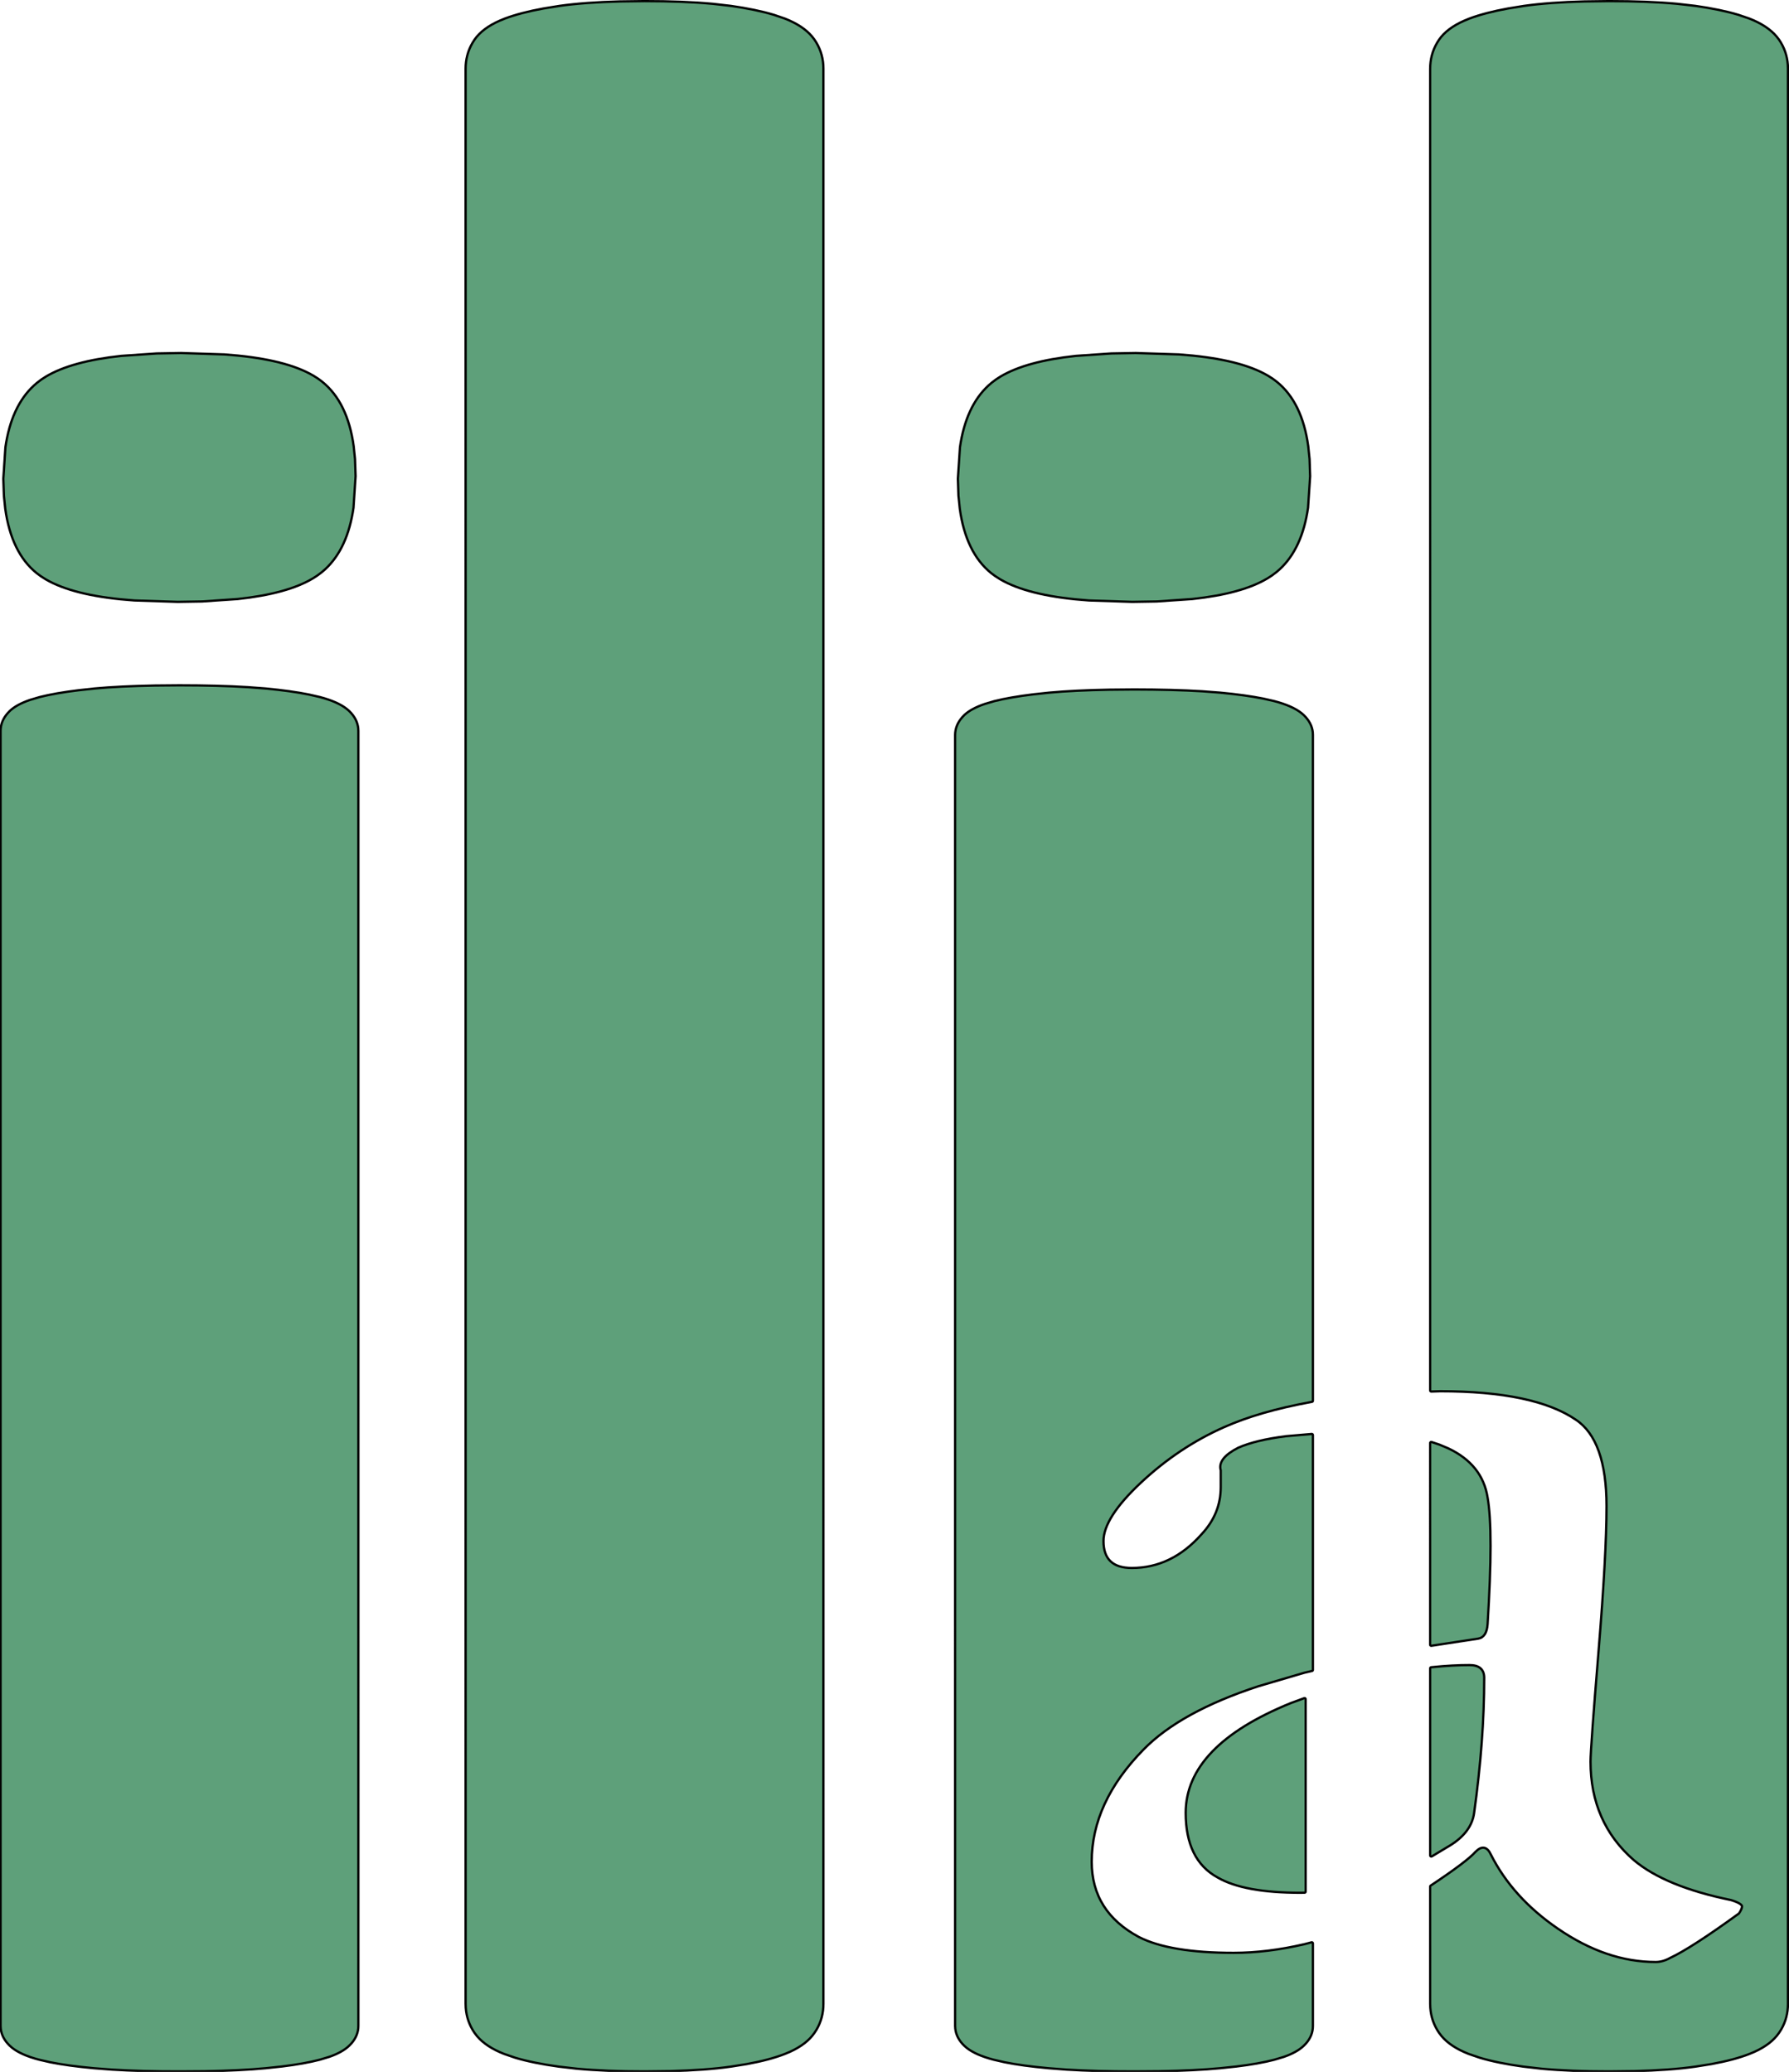<svg xmlns="http://www.w3.org/2000/svg" xmlns:svg="http://www.w3.org/2000/svg" version="1.1" id="svg2" viewBox="18.52 18.52 392.47 454.62">
  <defs id="defs6"/>
  <g id="g8" transform="matrix(1.333,0,0,-1.333,0,491.668)">
    <g id="g10">
      <path d="m 72.227,276.564 -0.094,2.803 -0.218,2.125 c -0.66,4.778 -2.364,8.267 -5.114,10.478 l -0.643,0.484 -0.799,0.506 -0.607,0.338 c -3.151,1.649 -7.794,2.69 -13.931,3.124 l -7.109,0.232 -4.003,-0.07 -5.855,-0.402 c -5.418,-0.583 -9.518,-1.709 -12.304,-3.376 l -0.712,-0.457 -0.751,-0.57 -0.498,-0.436 c -2.438,-2.248 -3.978,-5.592 -4.619,-10.033 l -0.34,-5.157 0.094,-2.803 0.22,-2.127 c 0.662,-4.776 2.364,-8.269 5.109,-10.476 l 0.646,-0.48 0.796,-0.508 0.613,-0.339 c 3.15,-1.654 7.792,-2.695 13.926,-3.124 l 7.112,-0.231 4,0.066 5.861,0.401 c 5.419,0.582 9.518,1.708 12.298,3.379 l 0.712,0.459 0.754,0.566 0.501,0.435 c 2.44,2.248 3.979,5.591 4.616,10.036 z m 0.456,-41.934 -0.021,0.427 c -0.104,0.992 -0.577,1.894 -1.419,2.711 l -0.39,0.338 c -0.979,0.777 -2.436,1.418 -4.376,1.93 l -1.798,0.41 c -1.94,0.393 -4.294,0.72 -7.069,0.985 l -2.961,0.225 c -3.158,0.197 -6.898,0.294 -11.221,0.298 l -4.029,-0.034 c -3.851,-0.068 -7.161,-0.231 -9.934,-0.489 l -2.637,-0.287 c -2.507,-0.306 -4.619,-0.676 -6.34,-1.108 l -1.591,-0.472 c -1.468,-0.503 -2.561,-1.102 -3.284,-1.796 l -0.336,-0.357 c -0.734,-0.84 -1.101,-1.769 -1.104,-2.781 l 0.002,-53.286 C 14.176,128.059 14.176,74.777 14.173,21.498 l 0.024,-0.433 c 0.106,-0.994 0.579,-1.896 1.416,-2.705 l 0.393,-0.345 c 0.978,-0.777 2.437,-1.419 4.372,-1.923 l 1.81,-0.417 c 1.954,-0.394 4.344,-0.721 7.167,-0.979 l 3.001,-0.232 c 3.173,-0.198 6.864,-0.296 11.073,-0.291 l 4.129,0.028 c 3.934,0.065 7.287,0.229 10.053,0.495 l 2.635,0.281 c 2.494,0.303 4.572,0.674 6.232,1.114 l 1.547,0.466 c 1.428,0.5 2.501,1.099 3.219,1.802 l 0.339,0.351 c 0.737,0.839 1.104,1.767 1.101,2.788 l 0.002,53.279 c 0.001,53.283 0.001,106.566 -0.002,159.853 z m 76.536,109.001 -0.021,0.639 c -0.104,1.483 -0.577,2.832 -1.419,4.053 l -0.39,0.505 c -0.978,1.16 -2.436,2.119 -4.375,2.883 l -1.799,0.616 c -1.94,0.585 -4.294,1.074 -7.068,1.468 l -2.961,0.339 c -3.158,0.293 -6.898,0.44 -11.221,0.443 l -4.029,-0.052 c -3.851,-0.098 -7.162,-0.342 -9.934,-0.73 l -2.638,-0.427 c -2.507,-0.456 -4.619,-1.01 -6.34,-1.657 l -0.826,-0.341 c -1.857,-0.819 -3.206,-1.836 -4.05,-3.047 l -0.336,-0.534 c -0.734,-1.255 -1.101,-2.642 -1.104,-4.158 L 90.71,264 C 90.712,184.371 90.712,104.744 90.709,25.12 l 0.024,-0.645 c 0.106,-1.484 0.579,-2.834 1.416,-4.047 l 0.393,-0.511 c 0.978,-1.16 2.437,-2.12 4.372,-2.876 l 1.81,-0.623 c 1.954,-0.587 4.344,-1.076 7.167,-1.462 l 3.001,-0.345 c 3.172,-0.295 6.864,-0.442 11.073,-0.437 l 4.129,0.046 c 3.934,0.096 7.287,0.34 10.053,0.736 l 2.635,0.421 c 2.494,0.454 4.572,1.008 6.232,1.664 l 0.803,0.335 c 1.803,0.817 3.124,1.834 3.962,3.053 l 0.339,0.528 c 0.736,1.254 1.104,2.641 1.101,4.164 l 0.001,79.625 c 0.002,79.628 0.002,159.255 -0.001,238.886 z M 228.586,75.241 226.397,74.439 C 214.944,69.783 209.218,63.818 209.218,56.544 c 0,-5.095 1.709,-8.581 5.125,-10.458 2.863,-1.676 7.387,-2.514 13.571,-2.509 l 0.672,0.012 v 31.013 z m 0.737,201.323 -0.094,2.803 -0.218,2.125 c -0.66,4.778 -2.364,8.267 -5.114,10.478 l -0.643,0.484 -0.799,0.506 -0.608,0.338 c -3.151,1.649 -7.794,2.69 -13.931,3.124 l -7.11,0.232 -4.002,-0.07 -5.855,-0.402 c -5.418,-0.583 -9.518,-1.709 -12.304,-3.376 l -0.711,-0.457 -0.752,-0.57 -0.498,-0.436 c -2.438,-2.248 -3.978,-5.592 -4.618,-10.033 l -0.34,-5.157 0.093,-2.803 0.22,-2.127 c 0.661,-4.776 2.364,-8.269 5.109,-10.476 l 0.647,-0.48 0.796,-0.508 0.613,-0.339 c 3.151,-1.654 7.793,-2.695 13.926,-3.124 l 7.112,-0.231 4,0.066 5.861,0.401 c 5.418,0.582 9.518,1.708 12.298,3.379 l 0.711,0.459 0.754,0.566 0.501,0.435 c 2.44,2.248 3.979,5.591 4.616,10.036 z m 0.456,-42.595 -0.02,0.427 c -0.105,0.99 -0.577,1.888 -1.42,2.703 l -0.388,0.337 c -0.98,0.773 -2.437,1.413 -4.377,1.923 l -1.797,0.41 c -1.94,0.39 -4.294,0.716 -7.07,0.981 l -2.959,0.225 c -3.158,0.195 -6.898,0.293 -11.222,0.298 l -4.028,-0.036 c -3.851,-0.067 -7.162,-0.23 -9.936,-0.487 l -2.636,-0.285 c -2.507,-0.306 -4.619,-0.675 -6.341,-1.106 l -1.59,-0.47 c -1.468,-0.502 -2.561,-1.099 -3.286,-1.79 l -0.334,-0.357 c -0.734,-0.838 -1.101,-1.763 -1.106,-2.773 l 0.003,-53.125 c 0.002,-53.124 0.002,-106.246 -0.003,-159.365 l 0.026,-0.433 c 0.106,-0.989 0.579,-1.889 1.414,-2.697 l 0.394,-0.343 c 0.979,-0.774 2.437,-1.414 4.371,-1.917 l 1.812,-0.417 c 1.954,-0.392 4.343,-0.718 7.166,-0.974 l 3.002,-0.232 c 3.172,-0.197 6.864,-0.295 11.072,-0.291 l 4.13,0.03 c 3.934,0.064 7.286,0.227 10.051,0.493 l 2.637,0.279 c 2.494,0.304 4.572,0.673 6.23,1.112 l 1.548,0.464 c 1.427,0.499 2.501,1.097 3.217,1.796 l 0.34,0.351 c 0.737,0.837 1.104,1.762 1.1,2.779 v 13.57 l -1.154,-0.3 c -4.109,-0.957 -8.01,-1.434 -11.704,-1.434 -7.017,0 -12.235,0.872 -15.652,2.614 -5.263,2.816 -7.895,7.006 -7.895,12.57 0,6.57 2.863,12.771 8.588,18.603 4.063,4.156 10.388,7.643 18.973,10.46 l 7.583,2.227 1.261,0.294 v 34.359 4.281 l -4.202,-0.361 c -3.323,-0.42 -5.932,-1.049 -7.825,-1.886 -2.216,-1.14 -3.139,-2.313 -2.77,-3.52 0,-0.939 0,-1.877 0,-2.816 0,-2.949 -1.062,-5.564 -3.185,-7.843 -3.325,-3.755 -7.203,-5.632 -11.636,-5.632 -3.231,0 -4.847,1.542 -4.847,4.626 0,2.615 2.077,5.866 6.233,9.754 4.155,3.888 8.726,6.939 13.712,9.151 3.883,1.715 8.39,3.058 14.52,4.188 v 29.9 39.842 z M 257.975,78.769 c 0,1.274 -0.738,1.911 -2.216,1.911 -1.861,0 -3.778,-0.096 -6.31,-0.355 V 49.545 l 0.071,0.037 3.053,1.834 c 2.217,1.408 3.463,3.117 3.74,5.128 1.108,7.978 1.662,15.386 1.662,22.224 z m 0.553,29.664 c -0.553,3.553 -2.677,6.201 -6.375,7.947 l -1.457,0.611 -1.25,0.415 V 84.839 84.232 l 7.697,1.173 c 0.832,0.134 1.293,0.871 1.385,2.212 0.647,10.257 0.647,17.196 0,20.816 z m 49.431,235.198 -0.021,0.639 c -0.104,1.483 -0.577,2.832 -1.419,4.053 l -0.39,0.505 c -0.978,1.16 -2.436,2.119 -4.375,2.883 l -1.799,0.616 c -1.94,0.585 -4.294,1.074 -7.068,1.468 l -2.961,0.339 c -3.158,0.293 -6.898,0.44 -11.221,0.443 l -4.029,-0.052 c -3.851,-0.098 -7.161,-0.342 -9.934,-0.73 l -2.638,-0.427 c -2.507,-0.456 -4.618,-1.01 -6.34,-1.657 l -0.826,-0.341 c -1.856,-0.819 -3.205,-1.836 -4.049,-3.047 l -0.336,-0.534 c -0.733,-1.255 -1.101,-2.642 -1.104,-4.158 L 249.451,264 c 0,-41.72 0.001,-83.44 -0.002,-137.917 l 1.462,0.047 c 10.342,0 17.822,-1.575 22.439,-4.726 3.417,-2.28 5.125,-7.073 5.125,-14.38 0,-5.296 -0.439,-13.274 -1.316,-23.933 -0.877,-10.659 -1.316,-16.693 -1.316,-18.101 0,-6.637 2.355,-12 7.064,-16.089 3.417,-2.883 8.726,-5.061 15.929,-6.536 1.293,-0.402 1.939,-0.804 1.939,-1.207 0,-0.335 -0.185,-0.771 -0.554,-1.307 -5.263,-3.821 -9.049,-6.268 -11.358,-7.341 -0.831,-0.469 -1.662,-0.704 -2.493,-0.704 -5.448,0 -10.85,1.844 -16.206,5.531 -4.986,3.419 -8.68,7.508 -11.081,12.268 -0.554,1.207 -1.292,1.341 -2.216,0.402 -0.958,-1.075 -3.313,-2.866 -7.418,-5.598 V 25.12 l 0.024,-0.645 c 0.106,-1.484 0.579,-2.834 1.416,-4.047 l 0.393,-0.511 c 0.978,-1.16 2.436,-2.12 4.372,-2.876 l 1.81,-0.623 c 1.954,-0.587 4.344,-1.076 7.167,-1.462 l 3.001,-0.345 c 3.172,-0.295 6.864,-0.442 11.073,-0.437 l 4.129,0.046 c 3.935,0.096 7.287,0.34 10.053,0.736 l 2.635,0.421 c 2.494,0.454 4.572,1.008 6.232,1.664 l 0.804,0.335 c 1.802,0.817 3.123,1.834 3.961,3.053 l 0.339,0.528 c 0.736,1.254 1.104,2.641 1.101,4.164 l 10e-4,79.625 c 0.002,79.628 0.002,159.255 -10e-4,238.886 z" style="fill:none;stroke:#000000;stroke-width:0.75;stroke-linecap:butt;stroke-linejoin:round;stroke-miterlimit:10;stroke-dasharray:none;stroke-opacity:1" id="path12"/>
    </g>
    <g id="g14">
      <path d="m 72.227,276.564 -0.094,2.803 -0.218,2.125 c -0.66,4.778 -2.364,8.267 -5.114,10.478 l -0.643,0.484 -0.799,0.506 -0.607,0.338 c -3.151,1.649 -7.794,2.69 -13.931,3.124 l -7.109,0.232 -4.003,-0.07 -5.855,-0.402 c -5.418,-0.583 -9.518,-1.709 -12.304,-3.376 l -0.712,-0.457 -0.751,-0.57 -0.498,-0.436 c -2.438,-2.248 -3.978,-5.592 -4.619,-10.033 l -0.34,-5.157 0.094,-2.803 0.22,-2.127 c 0.662,-4.776 2.364,-8.269 5.109,-10.476 l 0.646,-0.48 0.796,-0.508 0.613,-0.339 c 3.15,-1.654 7.792,-2.695 13.926,-3.124 l 7.112,-0.231 4,0.066 5.861,0.401 c 5.419,0.582 9.518,1.708 12.298,3.379 l 0.712,0.459 0.754,0.566 0.501,0.435 c 2.44,2.248 3.979,5.591 4.616,10.036 z m 0.456,-41.934 -0.021,0.427 c -0.104,0.992 -0.577,1.894 -1.419,2.711 l -0.39,0.338 c -0.979,0.777 -2.436,1.418 -4.376,1.93 l -1.798,0.41 c -1.94,0.393 -4.294,0.72 -7.069,0.985 l -2.961,0.225 c -3.158,0.197 -6.898,0.294 -11.221,0.298 l -4.029,-0.034 c -3.851,-0.068 -7.161,-0.231 -9.934,-0.489 l -2.637,-0.287 c -2.507,-0.306 -4.619,-0.676 -6.34,-1.108 l -1.591,-0.472 c -1.468,-0.503 -2.561,-1.102 -3.284,-1.796 l -0.336,-0.357 c -0.734,-0.84 -1.101,-1.769 -1.104,-2.781 l 0.002,-53.286 C 14.176,128.059 14.176,74.777 14.173,21.498 l 0.024,-0.433 c 0.106,-0.994 0.579,-1.896 1.416,-2.705 l 0.393,-0.345 c 0.978,-0.777 2.437,-1.419 4.372,-1.923 l 1.81,-0.417 c 1.954,-0.394 4.344,-0.721 7.167,-0.979 l 3.001,-0.232 c 3.173,-0.198 6.864,-0.296 11.073,-0.291 l 4.129,0.028 c 3.934,0.065 7.287,0.229 10.053,0.495 l 2.635,0.281 c 2.494,0.303 4.572,0.674 6.232,1.114 l 1.547,0.466 c 1.428,0.5 2.501,1.099 3.219,1.802 l 0.339,0.351 c 0.737,0.839 1.104,1.767 1.101,2.788 l 0.002,53.279 c 0.001,53.283 0.001,106.566 -0.002,159.853 z m 76.536,109.001 -0.021,0.639 c -0.104,1.483 -0.577,2.832 -1.419,4.053 l -0.39,0.505 c -0.978,1.16 -2.436,2.119 -4.375,2.883 l -1.799,0.616 c -1.94,0.585 -4.294,1.074 -7.068,1.468 l -2.961,0.339 c -3.158,0.293 -6.898,0.44 -11.221,0.443 l -4.029,-0.052 c -3.851,-0.098 -7.162,-0.342 -9.934,-0.73 l -2.638,-0.427 c -2.507,-0.456 -4.619,-1.01 -6.34,-1.657 l -0.826,-0.341 c -1.857,-0.819 -3.206,-1.836 -4.05,-3.047 l -0.336,-0.534 c -0.734,-1.255 -1.101,-2.642 -1.104,-4.158 L 90.71,264 C 90.712,184.371 90.712,104.744 90.709,25.12 l 0.024,-0.645 c 0.106,-1.484 0.579,-2.834 1.416,-4.047 l 0.393,-0.511 c 0.978,-1.16 2.437,-2.12 4.372,-2.876 l 1.81,-0.623 c 1.954,-0.587 4.344,-1.076 7.167,-1.462 l 3.001,-0.345 c 3.172,-0.295 6.864,-0.442 11.073,-0.437 l 4.129,0.046 c 3.934,0.096 7.287,0.34 10.053,0.736 l 2.635,0.421 c 2.494,0.454 4.572,1.008 6.232,1.664 l 0.803,0.335 c 1.803,0.817 3.124,1.834 3.962,3.053 l 0.339,0.528 c 0.736,1.254 1.104,2.641 1.101,4.164 l 0.001,79.625 c 0.002,79.628 0.002,159.255 -0.001,238.886 z M 228.586,75.241 226.397,74.439 C 214.944,69.783 209.218,63.818 209.218,56.544 c 0,-5.095 1.709,-8.581 5.125,-10.458 2.863,-1.676 7.387,-2.514 13.571,-2.509 l 0.672,0.012 v 31.013 z m 0.737,201.323 -0.094,2.803 -0.218,2.125 c -0.66,4.778 -2.364,8.267 -5.114,10.478 l -0.643,0.484 -0.799,0.506 -0.608,0.338 c -3.151,1.649 -7.794,2.69 -13.931,3.124 l -7.11,0.232 -4.002,-0.07 -5.855,-0.402 c -5.418,-0.583 -9.518,-1.709 -12.304,-3.376 l -0.711,-0.457 -0.752,-0.57 -0.498,-0.436 c -2.438,-2.248 -3.978,-5.592 -4.618,-10.033 l -0.34,-5.157 0.093,-2.803 0.22,-2.127 c 0.661,-4.776 2.364,-8.269 5.109,-10.476 l 0.647,-0.48 0.796,-0.508 0.613,-0.339 c 3.151,-1.654 7.793,-2.695 13.926,-3.124 l 7.112,-0.231 4,0.066 5.861,0.401 c 5.418,0.582 9.518,1.708 12.298,3.379 l 0.711,0.459 0.754,0.566 0.501,0.435 c 2.44,2.248 3.979,5.591 4.616,10.036 z m 0.456,-42.595 -0.02,0.427 c -0.105,0.99 -0.577,1.888 -1.42,2.703 l -0.388,0.337 c -0.98,0.773 -2.437,1.413 -4.377,1.923 l -1.797,0.41 c -1.94,0.39 -4.294,0.716 -7.07,0.981 l -2.959,0.225 c -3.158,0.195 -6.898,0.293 -11.222,0.298 l -4.028,-0.036 c -3.851,-0.067 -7.162,-0.23 -9.936,-0.487 l -2.636,-0.285 c -2.507,-0.306 -4.619,-0.675 -6.341,-1.106 l -1.59,-0.47 c -1.468,-0.502 -2.561,-1.099 -3.286,-1.79 l -0.334,-0.357 c -0.734,-0.838 -1.101,-1.763 -1.106,-2.773 l 0.003,-53.125 c 0.002,-53.124 0.002,-106.246 -0.003,-159.365 l 0.026,-0.433 c 0.106,-0.989 0.579,-1.889 1.414,-2.697 l 0.394,-0.343 c 0.979,-0.774 2.437,-1.414 4.371,-1.917 l 1.812,-0.417 c 1.954,-0.392 4.343,-0.718 7.166,-0.974 l 3.002,-0.232 c 3.172,-0.197 6.864,-0.295 11.072,-0.291 l 4.13,0.03 c 3.934,0.064 7.286,0.227 10.051,0.493 l 2.637,0.279 c 2.494,0.304 4.572,0.673 6.23,1.112 l 1.548,0.464 c 1.427,0.499 2.501,1.097 3.217,1.796 l 0.34,0.351 c 0.737,0.837 1.104,1.762 1.1,2.779 v 13.57 l -1.154,-0.3 c -4.109,-0.957 -8.01,-1.434 -11.704,-1.434 -7.017,0 -12.235,0.872 -15.652,2.614 -5.263,2.816 -7.895,7.006 -7.895,12.57 0,6.57 2.863,12.771 8.588,18.603 4.063,4.156 10.388,7.643 18.973,10.46 l 7.583,2.227 1.261,0.294 v 34.359 4.281 l -4.202,-0.361 c -3.323,-0.42 -5.932,-1.049 -7.825,-1.886 -2.216,-1.14 -3.139,-2.313 -2.77,-3.52 0,-0.939 0,-1.877 0,-2.816 0,-2.949 -1.062,-5.564 -3.185,-7.843 -3.325,-3.755 -7.203,-5.632 -11.636,-5.632 -3.231,0 -4.847,1.542 -4.847,4.626 0,2.615 2.077,5.866 6.233,9.754 4.155,3.888 8.726,6.939 13.712,9.151 3.883,1.715 8.39,3.058 14.52,4.188 v 29.9 39.842 z M 257.975,78.769 c 0,1.274 -0.738,1.911 -2.216,1.911 -1.861,0 -3.778,-0.096 -6.31,-0.355 V 49.545 l 0.071,0.037 3.053,1.834 c 2.217,1.408 3.463,3.117 3.74,5.128 1.108,7.978 1.662,15.386 1.662,22.224 z m 0.553,29.664 c -0.553,3.553 -2.677,6.201 -6.375,7.947 l -1.457,0.611 -1.25,0.415 V 84.839 84.232 l 7.697,1.173 c 0.832,0.134 1.293,0.871 1.385,2.212 0.647,10.257 0.647,17.196 0,20.816 z m 49.431,235.198 -0.021,0.639 c -0.104,1.483 -0.577,2.832 -1.419,4.053 l -0.39,0.505 c -0.978,1.16 -2.436,2.119 -4.375,2.883 l -1.799,0.616 c -1.94,0.585 -4.294,1.074 -7.068,1.468 l -2.961,0.339 c -3.158,0.293 -6.898,0.44 -11.221,0.443 l -4.029,-0.052 c -3.851,-0.098 -7.161,-0.342 -9.934,-0.73 l -2.638,-0.427 c -2.507,-0.456 -4.618,-1.01 -6.34,-1.657 l -0.826,-0.341 c -1.856,-0.819 -3.205,-1.836 -4.049,-3.047 l -0.336,-0.534 c -0.733,-1.255 -1.101,-2.642 -1.104,-4.158 L 249.451,264 c 0,-41.72 0.001,-83.44 -0.002,-137.917 l 1.462,0.047 c 10.342,0 17.822,-1.575 22.439,-4.726 3.417,-2.28 5.125,-7.073 5.125,-14.38 0,-5.296 -0.439,-13.274 -1.316,-23.933 -0.877,-10.659 -1.316,-16.693 -1.316,-18.101 0,-6.637 2.355,-12 7.064,-16.089 3.417,-2.883 8.726,-5.061 15.929,-6.536 1.293,-0.402 1.939,-0.804 1.939,-1.207 0,-0.335 -0.185,-0.771 -0.554,-1.307 -5.263,-3.821 -9.049,-6.268 -11.358,-7.341 -0.831,-0.469 -1.662,-0.704 -2.493,-0.704 -5.448,0 -10.85,1.844 -16.206,5.531 -4.986,3.419 -8.68,7.508 -11.081,12.268 -0.554,1.207 -1.292,1.341 -2.216,0.402 -0.958,-1.075 -3.313,-2.866 -7.418,-5.598 V 25.12 l 0.024,-0.645 c 0.106,-1.484 0.579,-2.834 1.416,-4.047 l 0.393,-0.511 c 0.978,-1.16 2.436,-2.12 4.372,-2.876 l 1.81,-0.623 c 1.954,-0.587 4.344,-1.076 7.167,-1.462 l 3.001,-0.345 c 3.172,-0.295 6.864,-0.442 11.073,-0.437 l 4.129,0.046 c 3.935,0.096 7.287,0.34 10.053,0.736 l 2.635,0.421 c 2.494,0.454 4.572,1.008 6.232,1.664 l 0.804,0.335 c 1.802,0.817 3.123,1.834 3.961,3.053 l 0.339,0.528 c 0.736,1.254 1.104,2.641 1.101,4.164 l 10e-4,79.625 c 0.002,79.628 0.002,159.255 -10e-4,238.886 z" style="fill:#5ea07a;fill-opacity:1;fill-rule:evenodd;stroke:none" id="path16"/>
    </g>
  </g>
</svg>